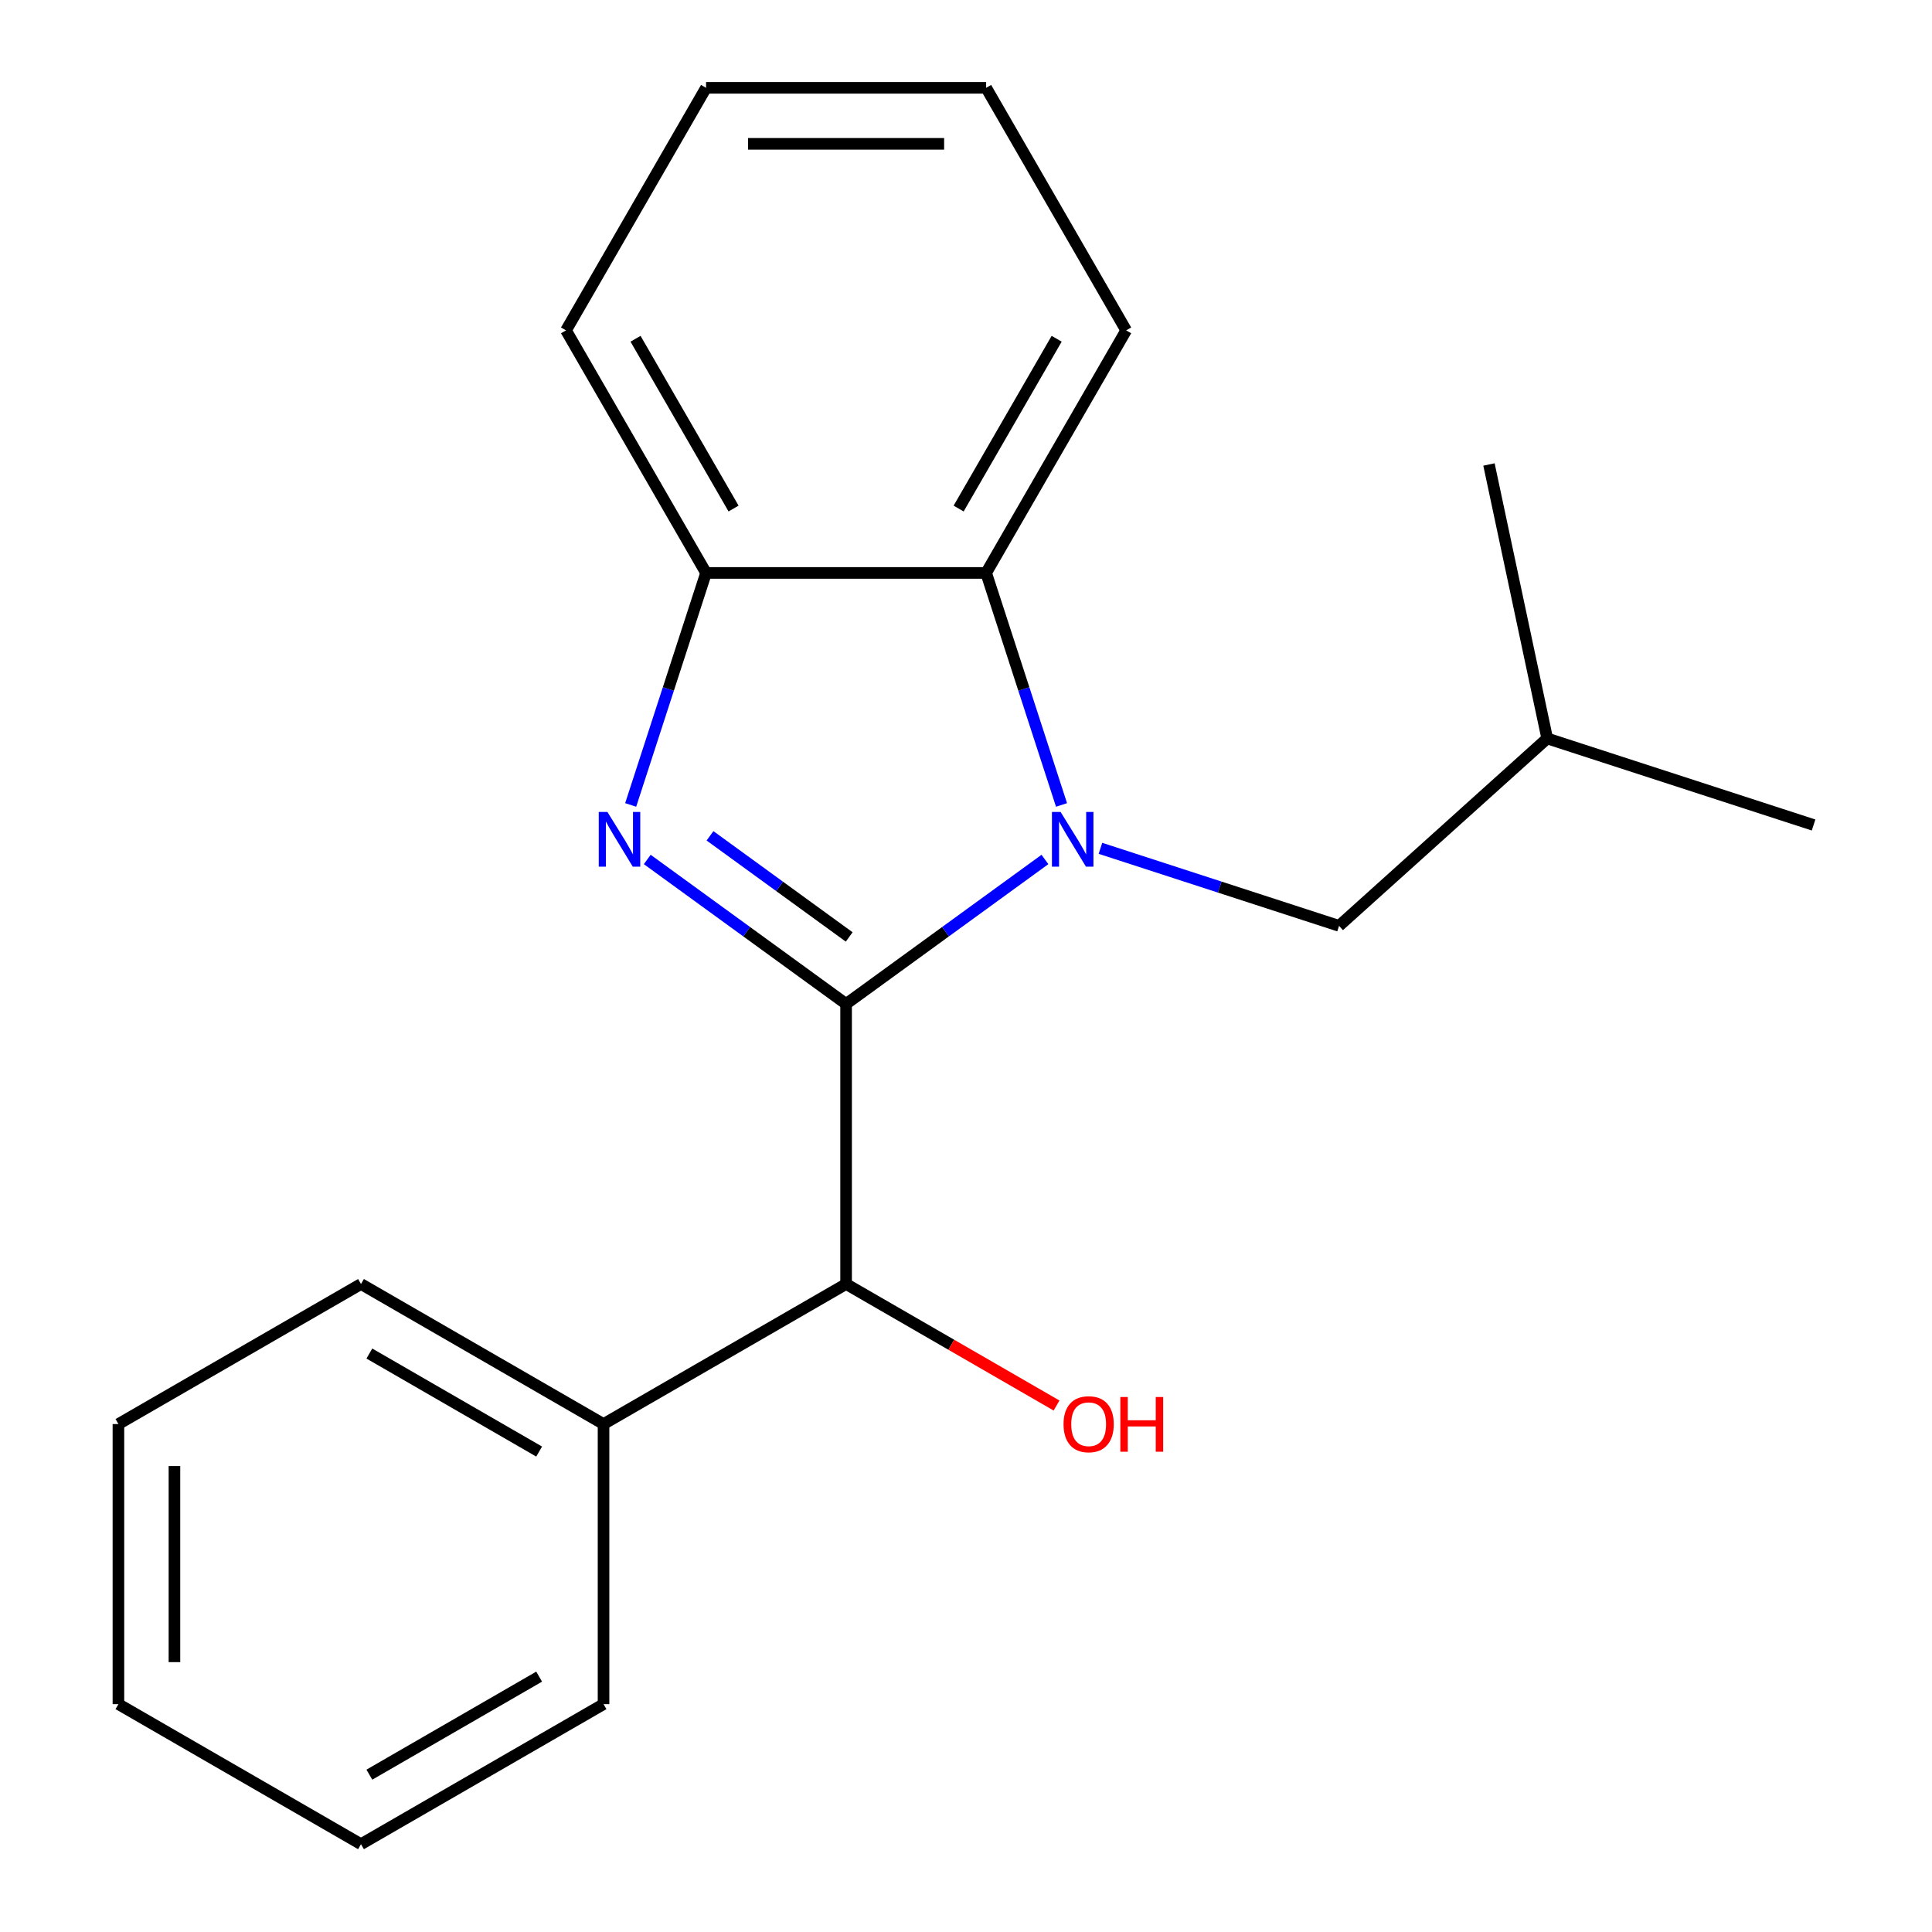 <?xml version='1.0' encoding='iso-8859-1'?>
<svg version='1.1' baseProfile='full'
              xmlns='http://www.w3.org/2000/svg'
                      xmlns:rdkit='http://www.rdkit.org/xml'
                      xmlns:xlink='http://www.w3.org/1999/xlink'
                  xml:space='preserve'
width='1000px' height='1000px' viewBox='0 0 1000 1000'>
<!-- END OF HEADER -->
<rect style='opacity:1.0;fill:#FFFFFF;stroke:none' width='1000' height='1000' x='0' y='0'> </rect>
<path class='bond-0' d='M 437.938,519.636 L 489.398,482.248' style='fill:none;fill-rule:evenodd;stroke:#000000;stroke-width:6px;stroke-linecap:butt;stroke-linejoin:miter;stroke-opacity:1' />
<path class='bond-0' d='M 489.398,482.248 L 540.857,444.861' style='fill:none;fill-rule:evenodd;stroke:#0000FF;stroke-width:6px;stroke-linecap:butt;stroke-linejoin:miter;stroke-opacity:1' />
<path class='bond-1' d='M 437.938,519.636 L 386.479,482.248' style='fill:none;fill-rule:evenodd;stroke:#000000;stroke-width:6px;stroke-linecap:butt;stroke-linejoin:miter;stroke-opacity:1' />
<path class='bond-1' d='M 386.479,482.248 L 335.02,444.861' style='fill:none;fill-rule:evenodd;stroke:#0000FF;stroke-width:6px;stroke-linecap:butt;stroke-linejoin:miter;stroke-opacity:1' />
<path class='bond-1' d='M 439.543,484.963 L 403.521,458.792' style='fill:none;fill-rule:evenodd;stroke:#000000;stroke-width:6px;stroke-linecap:butt;stroke-linejoin:miter;stroke-opacity:1' />
<path class='bond-1' d='M 403.521,458.792 L 367.5,432.62' style='fill:none;fill-rule:evenodd;stroke:#0000FF;stroke-width:6px;stroke-linecap:butt;stroke-linejoin:miter;stroke-opacity:1' />
<path class='bond-4' d='M 437.938,519.636 L 437.938,664.606' style='fill:none;fill-rule:evenodd;stroke:#000000;stroke-width:6px;stroke-linecap:butt;stroke-linejoin:miter;stroke-opacity:1' />
<path class='bond-2' d='M 549.443,416.64 L 529.933,356.595' style='fill:none;fill-rule:evenodd;stroke:#0000FF;stroke-width:6px;stroke-linecap:butt;stroke-linejoin:miter;stroke-opacity:1' />
<path class='bond-2' d='M 529.933,356.595 L 510.423,296.55' style='fill:none;fill-rule:evenodd;stroke:#000000;stroke-width:6px;stroke-linecap:butt;stroke-linejoin:miter;stroke-opacity:1' />
<path class='bond-5' d='M 569.586,439.092 L 631.341,459.157' style='fill:none;fill-rule:evenodd;stroke:#0000FF;stroke-width:6px;stroke-linecap:butt;stroke-linejoin:miter;stroke-opacity:1' />
<path class='bond-5' d='M 631.341,459.157 L 693.096,479.223' style='fill:none;fill-rule:evenodd;stroke:#000000;stroke-width:6px;stroke-linecap:butt;stroke-linejoin:miter;stroke-opacity:1' />
<path class='bond-3' d='M 326.434,416.64 L 345.944,356.595' style='fill:none;fill-rule:evenodd;stroke:#0000FF;stroke-width:6px;stroke-linecap:butt;stroke-linejoin:miter;stroke-opacity:1' />
<path class='bond-3' d='M 345.944,356.595 L 365.453,296.55' style='fill:none;fill-rule:evenodd;stroke:#000000;stroke-width:6px;stroke-linecap:butt;stroke-linejoin:miter;stroke-opacity:1' />
<path class='bond-8' d='M 510.423,296.55 L 582.908,171.002' style='fill:none;fill-rule:evenodd;stroke:#000000;stroke-width:6px;stroke-linecap:butt;stroke-linejoin:miter;stroke-opacity:1' />
<path class='bond-8' d='M 496.187,263.221 L 546.926,175.337' style='fill:none;fill-rule:evenodd;stroke:#000000;stroke-width:6px;stroke-linecap:butt;stroke-linejoin:miter;stroke-opacity:1' />
<path class='bond-20' d='M 510.423,296.55 L 365.453,296.55' style='fill:none;fill-rule:evenodd;stroke:#000000;stroke-width:6px;stroke-linecap:butt;stroke-linejoin:miter;stroke-opacity:1' />
<path class='bond-9' d='M 365.453,296.55 L 292.969,171.002' style='fill:none;fill-rule:evenodd;stroke:#000000;stroke-width:6px;stroke-linecap:butt;stroke-linejoin:miter;stroke-opacity:1' />
<path class='bond-9' d='M 379.69,263.221 L 328.951,175.337' style='fill:none;fill-rule:evenodd;stroke:#000000;stroke-width:6px;stroke-linecap:butt;stroke-linejoin:miter;stroke-opacity:1' />
<path class='bond-6' d='M 437.938,664.606 L 312.391,737.091' style='fill:none;fill-rule:evenodd;stroke:#000000;stroke-width:6px;stroke-linecap:butt;stroke-linejoin:miter;stroke-opacity:1' />
<path class='bond-7' d='M 437.938,664.606 L 492.4,696.049' style='fill:none;fill-rule:evenodd;stroke:#000000;stroke-width:6px;stroke-linecap:butt;stroke-linejoin:miter;stroke-opacity:1' />
<path class='bond-7' d='M 492.4,696.049 L 546.862,727.493' style='fill:none;fill-rule:evenodd;stroke:#FF0000;stroke-width:6px;stroke-linecap:butt;stroke-linejoin:miter;stroke-opacity:1' />
<path class='bond-10' d='M 693.096,479.223 L 800.83,382.219' style='fill:none;fill-rule:evenodd;stroke:#000000;stroke-width:6px;stroke-linecap:butt;stroke-linejoin:miter;stroke-opacity:1' />
<path class='bond-11' d='M 312.391,737.091 L 186.843,664.606' style='fill:none;fill-rule:evenodd;stroke:#000000;stroke-width:6px;stroke-linecap:butt;stroke-linejoin:miter;stroke-opacity:1' />
<path class='bond-11' d='M 279.062,751.327 L 191.178,700.588' style='fill:none;fill-rule:evenodd;stroke:#000000;stroke-width:6px;stroke-linecap:butt;stroke-linejoin:miter;stroke-opacity:1' />
<path class='bond-12' d='M 312.391,737.091 L 312.391,882.06' style='fill:none;fill-rule:evenodd;stroke:#000000;stroke-width:6px;stroke-linecap:butt;stroke-linejoin:miter;stroke-opacity:1' />
<path class='bond-15' d='M 582.908,171.002 L 510.423,45.455' style='fill:none;fill-rule:evenodd;stroke:#000000;stroke-width:6px;stroke-linecap:butt;stroke-linejoin:miter;stroke-opacity:1' />
<path class='bond-16' d='M 292.969,171.002 L 365.453,45.455' style='fill:none;fill-rule:evenodd;stroke:#000000;stroke-width:6px;stroke-linecap:butt;stroke-linejoin:miter;stroke-opacity:1' />
<path class='bond-13' d='M 800.83,382.219 L 938.704,427.017' style='fill:none;fill-rule:evenodd;stroke:#000000;stroke-width:6px;stroke-linecap:butt;stroke-linejoin:miter;stroke-opacity:1' />
<path class='bond-14' d='M 800.83,382.219 L 770.689,240.417' style='fill:none;fill-rule:evenodd;stroke:#000000;stroke-width:6px;stroke-linecap:butt;stroke-linejoin:miter;stroke-opacity:1' />
<path class='bond-18' d='M 186.843,664.606 L 61.295,737.091' style='fill:none;fill-rule:evenodd;stroke:#000000;stroke-width:6px;stroke-linecap:butt;stroke-linejoin:miter;stroke-opacity:1' />
<path class='bond-17' d='M 312.391,882.06 L 186.843,954.545' style='fill:none;fill-rule:evenodd;stroke:#000000;stroke-width:6px;stroke-linecap:butt;stroke-linejoin:miter;stroke-opacity:1' />
<path class='bond-17' d='M 279.062,867.824 L 191.178,918.563' style='fill:none;fill-rule:evenodd;stroke:#000000;stroke-width:6px;stroke-linecap:butt;stroke-linejoin:miter;stroke-opacity:1' />
<path class='bond-21' d='M 510.423,45.455 L 365.453,45.455' style='fill:none;fill-rule:evenodd;stroke:#000000;stroke-width:6px;stroke-linecap:butt;stroke-linejoin:miter;stroke-opacity:1' />
<path class='bond-21' d='M 488.678,74.448 L 387.199,74.448' style='fill:none;fill-rule:evenodd;stroke:#000000;stroke-width:6px;stroke-linecap:butt;stroke-linejoin:miter;stroke-opacity:1' />
<path class='bond-19' d='M 186.843,954.545 L 61.295,882.06' style='fill:none;fill-rule:evenodd;stroke:#000000;stroke-width:6px;stroke-linecap:butt;stroke-linejoin:miter;stroke-opacity:1' />
<path class='bond-22' d='M 61.295,737.091 L 61.295,882.06' style='fill:none;fill-rule:evenodd;stroke:#000000;stroke-width:6px;stroke-linecap:butt;stroke-linejoin:miter;stroke-opacity:1' />
<path class='bond-22' d='M 90.29,758.836 L 90.29,860.315' style='fill:none;fill-rule:evenodd;stroke:#000000;stroke-width:6px;stroke-linecap:butt;stroke-linejoin:miter;stroke-opacity:1' />
<path  class='atom-1' d='M 548.962 420.264
L 558.242 435.264
Q 559.162 436.744, 560.642 439.424
Q 562.122 442.104, 562.202 442.264
L 562.202 420.264
L 565.962 420.264
L 565.962 448.584
L 562.082 448.584
L 552.122 432.184
Q 550.962 430.264, 549.722 428.064
Q 548.522 425.864, 548.162 425.184
L 548.162 448.584
L 544.482 448.584
L 544.482 420.264
L 548.962 420.264
' fill='#0000FF'/>
<path  class='atom-2' d='M 314.395 420.264
L 323.675 435.264
Q 324.595 436.744, 326.075 439.424
Q 327.555 442.104, 327.635 442.264
L 327.635 420.264
L 331.395 420.264
L 331.395 448.584
L 327.515 448.584
L 317.555 432.184
Q 316.395 430.264, 315.155 428.064
Q 313.955 425.864, 313.595 425.184
L 313.595 448.584
L 309.915 448.584
L 309.915 420.264
L 314.395 420.264
' fill='#0000FF'/>
<path  class='atom-8' d='M 550.486 737.171
Q 550.486 730.371, 553.846 726.571
Q 557.206 722.771, 563.486 722.771
Q 569.766 722.771, 573.126 726.571
Q 576.486 730.371, 576.486 737.171
Q 576.486 744.051, 573.086 747.971
Q 569.686 751.851, 563.486 751.851
Q 557.246 751.851, 553.846 747.971
Q 550.486 744.091, 550.486 737.171
M 563.486 748.651
Q 567.806 748.651, 570.126 745.771
Q 572.486 742.851, 572.486 737.171
Q 572.486 731.611, 570.126 728.811
Q 567.806 725.971, 563.486 725.971
Q 559.166 725.971, 556.806 728.771
Q 554.486 731.571, 554.486 737.171
Q 554.486 742.891, 556.806 745.771
Q 559.166 748.651, 563.486 748.651
' fill='#FF0000'/>
<path  class='atom-8' d='M 579.886 723.091
L 583.726 723.091
L 583.726 735.131
L 598.206 735.131
L 598.206 723.091
L 602.046 723.091
L 602.046 751.411
L 598.206 751.411
L 598.206 738.331
L 583.726 738.331
L 583.726 751.411
L 579.886 751.411
L 579.886 723.091
' fill='#FF0000'/>
</svg>
